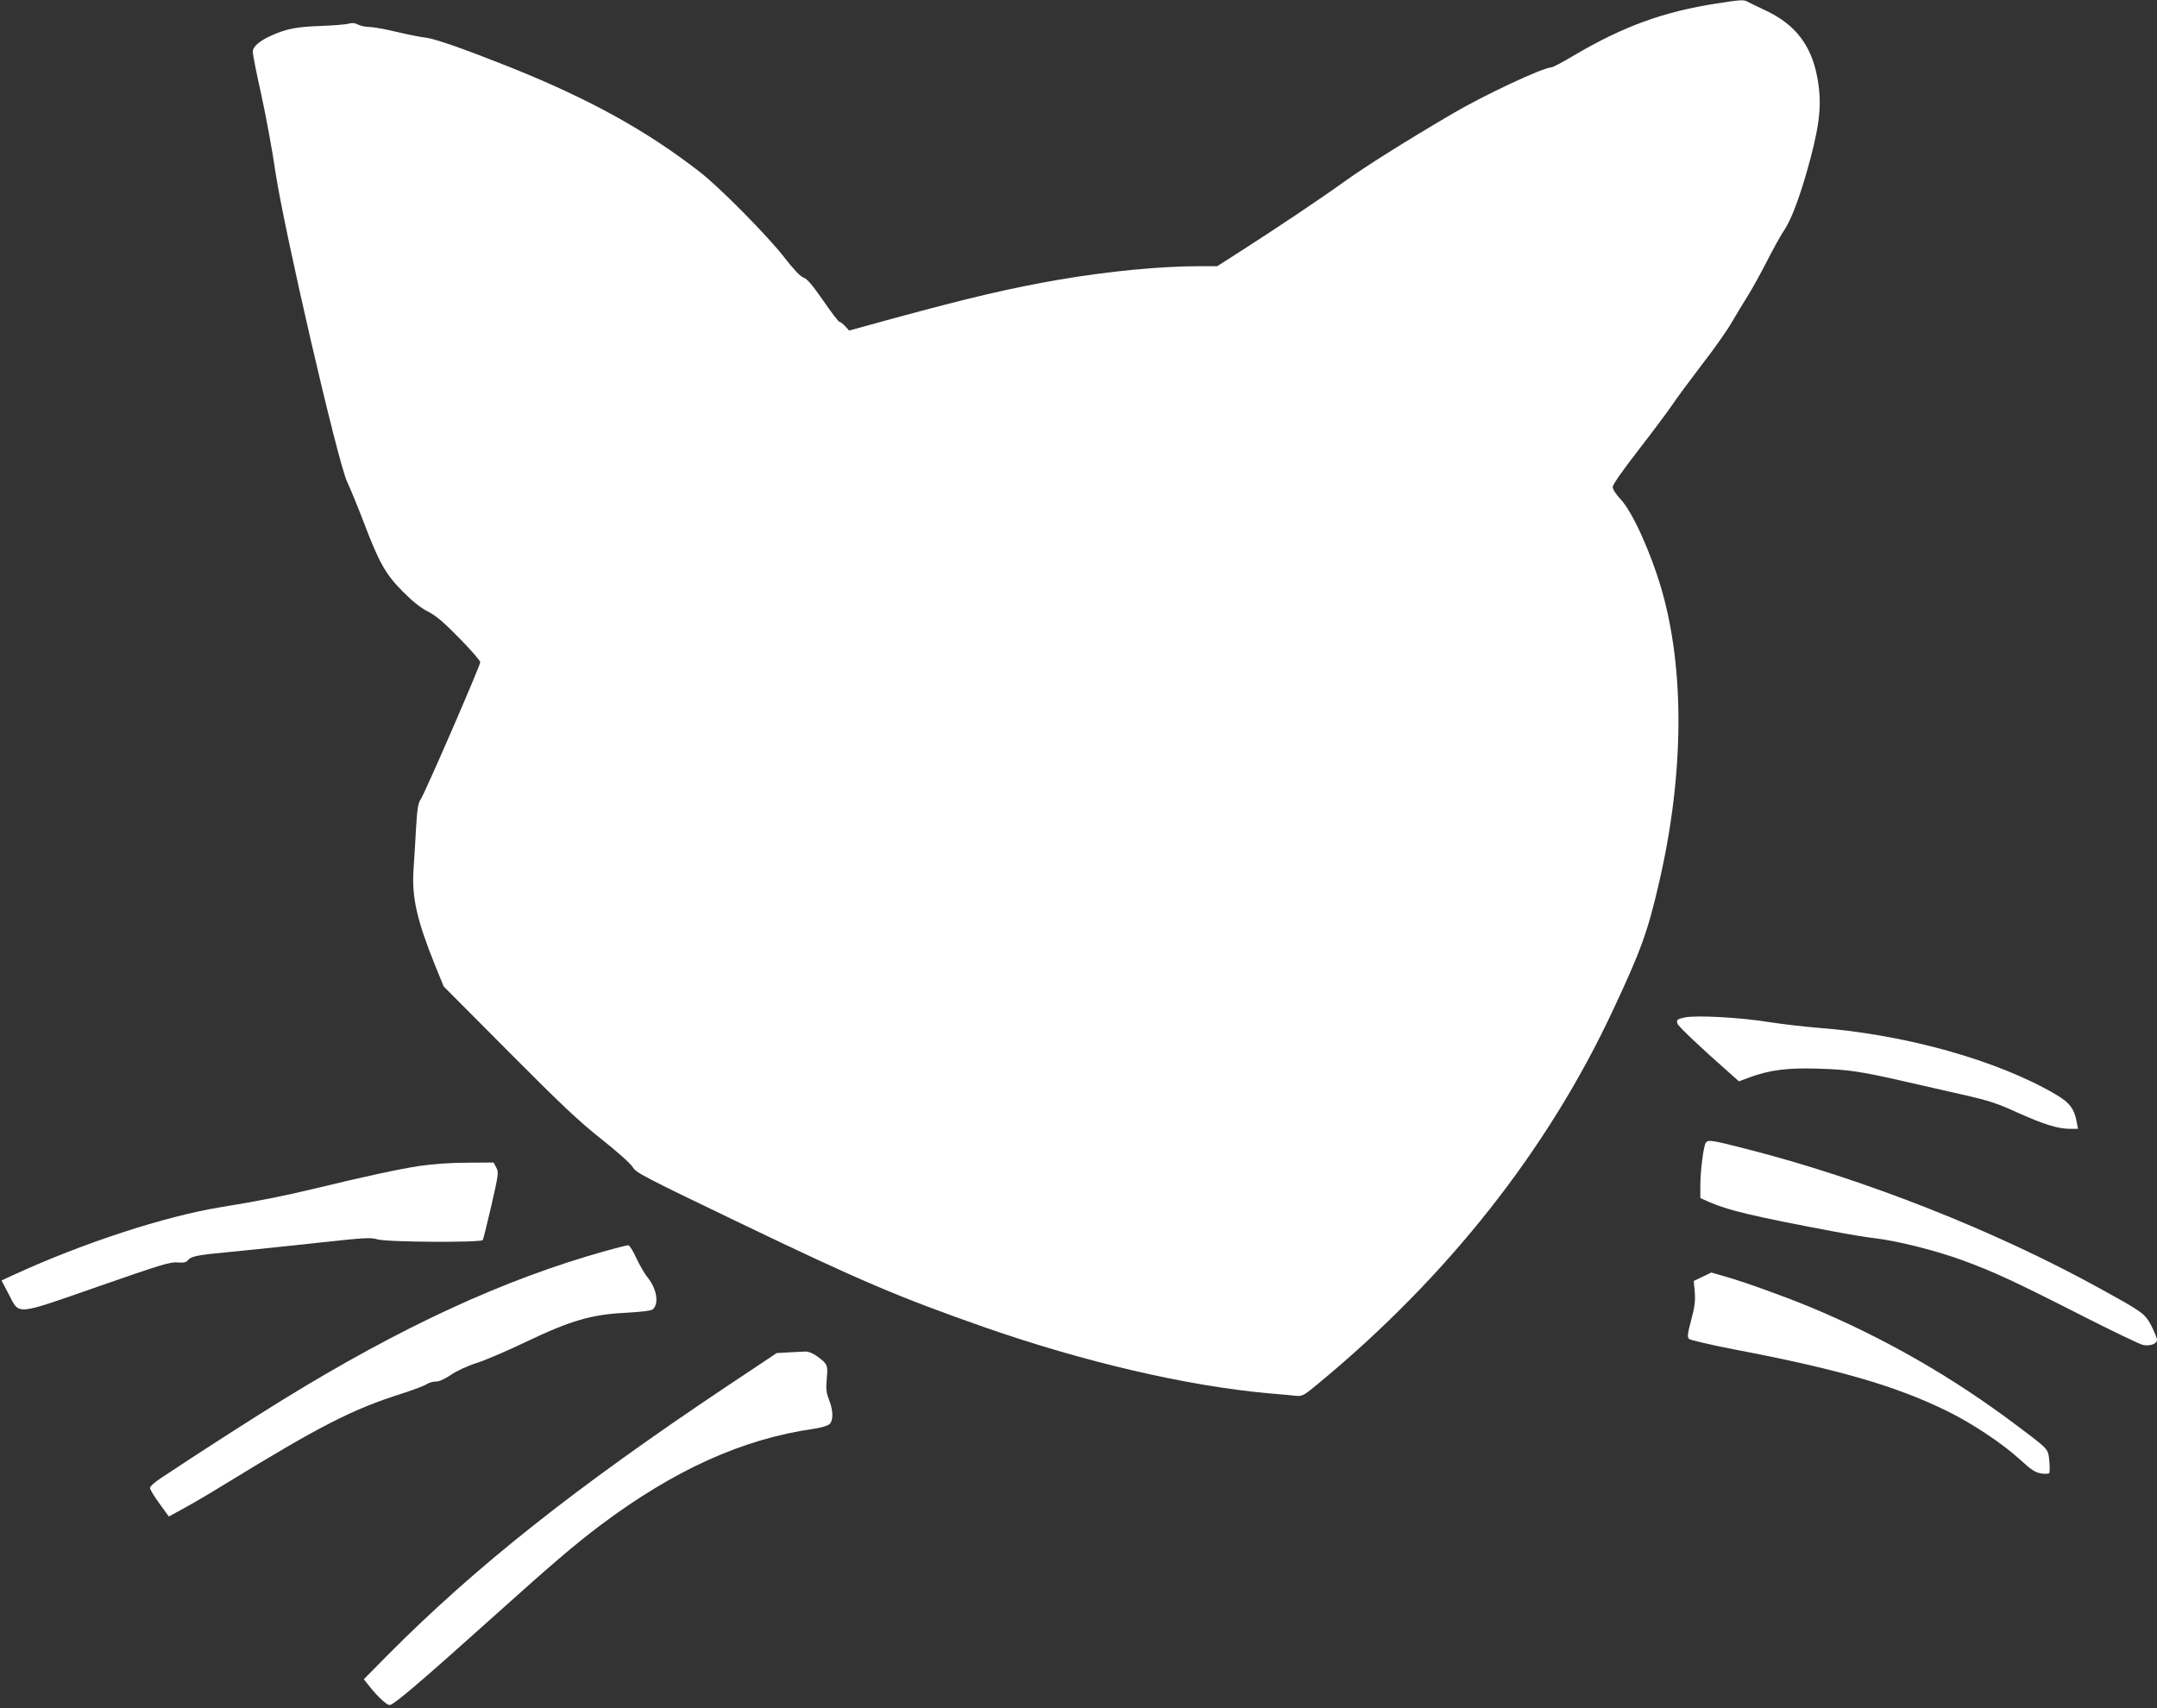 <?xml version="1.0" standalone="no"?>
<!DOCTYPE svg PUBLIC "-//W3C//DTD SVG 20010904//EN"
 "http://www.w3.org/TR/2001/REC-SVG-20010904/DTD/svg10.dtd">
<svg version="1.0" xmlns="http://www.w3.org/2000/svg"
 width="1280pt" height="1014pt" viewBox="0 0 1280 1014"
 preserveAspectRatio="xMidYMid meet">
<rect x="0" y="0" width="1280" height="1014" fill="#333333" stroke="none"/>
<g transform="translate(0,1014) scale(0.1,-0.1)"
fill="#ffffff" stroke="none">
<path d="M10185 10119 c-312 -48 -554 -136 -845 -308 -65 -39 -126 -71 -134
-71 -49 0 -405 -167 -594 -279 -276 -162 -514 -312 -633 -398 -142 -102 -418
-287 -620 -416 l-136 -87 -109 0 c-230 0 -536 -30 -829 -80 -289 -50 -521
-104 -988 -231 l-258 -71 -24 26 c-13 14 -28 26 -34 26 -5 0 -49 57 -96 126
-64 92 -95 129 -116 136 -20 7 -59 48 -116 122 -102 130 -382 414 -501 506
-317 246 -652 431 -1122 620 -261 104 -444 169 -500 176 -30 3 -110 19 -177
35 -67 16 -140 29 -161 29 -22 0 -52 6 -67 14 -18 10 -36 11 -54 6 -14 -5 -89
-11 -166 -14 -143 -5 -202 -16 -290 -55 -75 -33 -115 -67 -115 -99 0 -15 22
-128 50 -251 27 -124 66 -333 85 -465 54 -355 368 -1712 425 -1836 22 -47 67
-157 100 -244 90 -237 129 -305 230 -407 58 -58 106 -97 150 -119 50 -26 93
-63 187 -159 68 -69 123 -133 123 -141 0 -21 -329 -779 -353 -813 -16 -24 -21
-54 -28 -170 -4 -78 -11 -189 -15 -247 -11 -165 19 -299 128 -570 l51 -125
386 -388 c313 -315 417 -413 551 -519 98 -78 173 -145 185 -166 18 -32 68 -58
630 -328 723 -348 951 -444 1455 -621 596 -208 1203 -349 1690 -393 69 -6 142
-12 163 -15 35 -3 46 3 130 73 767 634 1361 1386 1749 2217 167 356 207 468
274 760 148 640 152 1263 13 1740 -66 224 -172 457 -243 533 -27 28 -46 59
-46 72 0 13 59 98 153 219 84 108 173 228 199 266 26 39 105 146 176 239 72
92 152 206 178 252 27 47 70 117 95 157 25 40 76 132 113 204 37 73 85 160
107 192 44 67 100 221 154 426 57 217 66 332 39 476 -35 190 -131 314 -303
395 -53 25 -104 50 -113 55 -22 11 -37 11 -183 -12z"/>
<path d="M9997 4101 c-45 -10 -51 -14 -42 -38 6 -16 135 -139 300 -284 l64
-57 65 24 c121 44 225 57 406 51 175 -5 251 -16 500 -73 85 -19 242 -55 347
-79 165 -37 213 -53 336 -109 156 -70 239 -96 311 -96 l47 0 -7 38 c-14 79
-41 117 -123 165 -344 203 -899 359 -1418 397 -73 6 -205 21 -295 35 -170 27
-423 40 -491 26z"/>
<path d="M10123 3358 c-14 -18 -33 -168 -33 -256 l0 -73 54 -24 c112 -49 263
-85 731 -173 88 -17 203 -36 255 -42 134 -16 363 -74 515 -130 184 -67 313
-127 700 -324 187 -95 355 -176 373 -179 41 -8 82 7 82 30 0 10 -15 47 -33 83
-38 73 -49 81 -307 223 -619 342 -1399 650 -2098 828 -207 53 -225 55 -239 37z"/>
<path d="M2491 3220 c-130 -20 -314 -60 -621 -134 -181 -44 -349 -77 -560
-111 -331 -54 -818 -213 -1223 -399 l-78 -36 43 -82 c65 -125 31 -128 533 47
364 127 426 146 467 142 33 -3 52 0 60 10 22 27 48 33 259 53 118 11 351 36
519 54 274 30 309 32 350 20 54 -17 615 -20 625 -4 3 5 26 97 51 205 42 184
44 197 29 225 l-16 30 -157 -1 c-98 0 -203 -8 -281 -19z"/>
<path d="M3593 2715 c-599 -167 -1211 -449 -1918 -885 -174 -107 -501 -317
-717 -461 -37 -24 -68 -51 -68 -60 0 -9 25 -51 56 -93 l56 -77 84 46 c47 25
156 89 242 142 576 353 760 447 1058 542 68 22 135 47 147 56 12 8 36 15 53
15 20 0 52 14 90 40 34 23 98 53 152 70 51 16 181 72 290 124 265 127 391 164
593 174 92 5 152 12 162 20 39 32 25 121 -28 187 -18 22 -49 75 -69 118 -19
42 -41 77 -48 76 -7 0 -68 -15 -135 -34z"/>
<path d="M10103 2562 l-52 -25 6 -66 c4 -52 0 -87 -21 -165 -22 -82 -24 -102
-13 -113 7 -7 132 -36 277 -64 607 -116 943 -213 1246 -360 151 -73 335 -195
441 -292 65 -60 90 -76 123 -82 23 -4 45 -3 50 1 4 5 4 38 1 73 -8 73 0 65
-186 205 -388 293 -796 527 -1240 711 -150 62 -397 151 -510 182 l-70 20 -52
-25z"/>
<path d="M4677 2113 l-68 -4 -297 -198 c-902 -603 -1489 -1069 -2010 -1593
l-143 -145 39 -49 c43 -54 97 -104 114 -104 24 0 182 135 623 531 343 308 474
420 625 534 439 330 847 515 1272 575 40 6 80 18 90 27 24 22 23 79 -2 144
-17 43 -19 64 -14 125 8 82 5 89 -60 136 -26 18 -50 27 -70 26 -17 -1 -62 -3
-99 -5z"/>
</g>
</svg>
